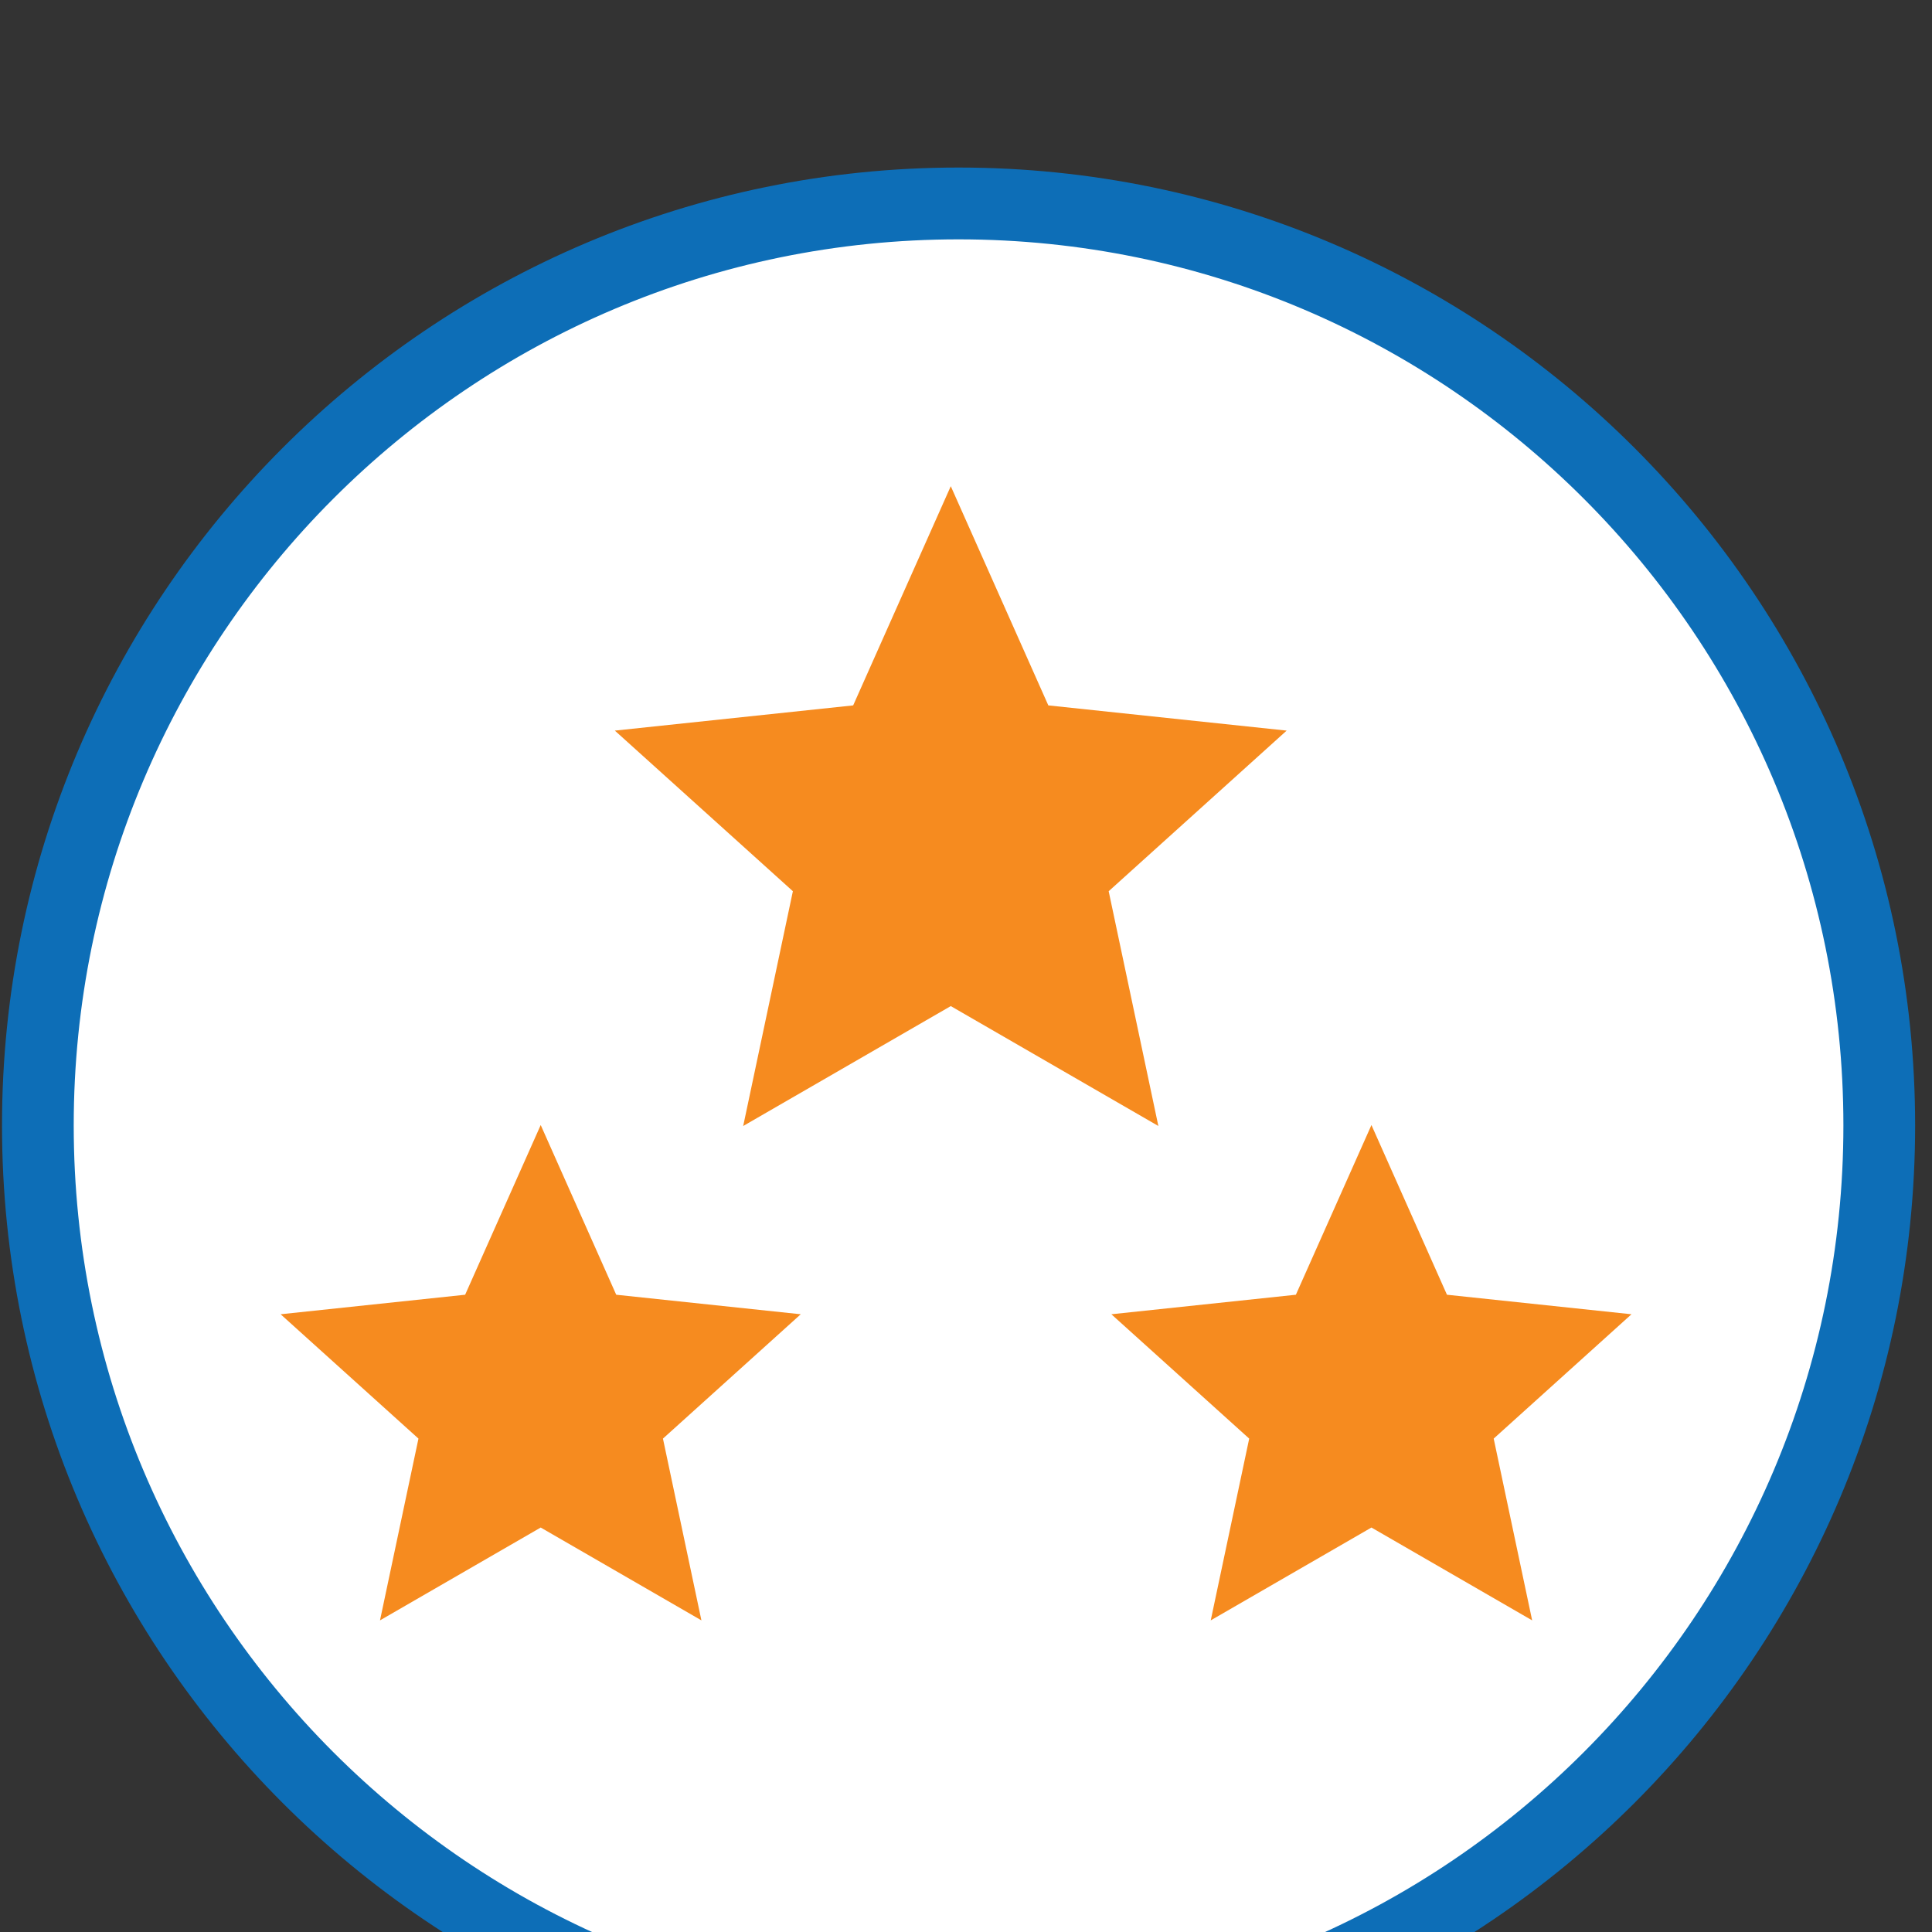 <?xml version="1.0" encoding="UTF-8" standalone="no"?>
<!DOCTYPE svg PUBLIC "-//W3C//DTD SVG 1.1//EN" "http://www.w3.org/Graphics/SVG/1.1/DTD/svg11.dtd">
<svg width="46" height="46" viewBox="0 0 47 47" version="1.1" xmlns="http://www.w3.org/2000/svg" xmlns:xlink="http://www.w3.org/1999/xlink" xml:space="preserve" xmlns:serif="http://www.serif.com/" style="fill-rule:evenodd;clip-rule:evenodd;stroke-linejoin:round;stroke-miterlimit:2;">
    <rect x="0" y="0" width="47" height="47" fill="#333333" stroke="none"/>
    <g transform="matrix(1,0,0,1,-19611.7,-13494.6)">
        <g transform="matrix(1,0,0,1.17,12492.7,2634.64)">
            <g transform="matrix(0.34,0,0,0.291,7406.86,8062.84)">
                <g transform="matrix(1,0,0,1,-9587.47,3416.47)">
                    <circle cx="8809.8" cy="853.698" r="66.217" style="fill:white;"/>
                </g>
                <g transform="matrix(0.312,0,0,0.312,-1098.53,4144.16)">
                    <path d="M1027.14,184.049C906.072,184.049 807.777,282.344 807.777,403.415C807.777,524.486 906.072,622.781 1027.14,622.781C1148.21,622.781 1246.51,524.486 1246.51,403.415C1246.51,282.344 1148.21,184.049 1027.14,184.049ZM1027.14,200.495C1139.14,200.495 1230.06,291.42 1230.06,403.415C1230.06,515.41 1139.14,606.335 1027.14,606.335C915.149,606.335 824.223,515.41 824.223,403.415C824.223,291.42 915.149,200.495 1027.14,200.495Z" style="fill:rgb(13,110,183);"/>
                </g>
                <g transform="matrix(1.077,0,0,1.077,-5153.06,2934.4)">
                    <g transform="matrix(-0.403,0,0,0.403,4511,810.043)">
                        <path d="M1114.91,961.994L1131,998.079L1170.29,1002.23L1140.94,1028.67L1149.13,1067.32L1114.91,1047.58L1080.69,1067.32L1088.88,1028.67L1059.54,1002.23L1098.83,998.079L1114.91,961.994Z" style="fill:rgb(246,139,31);"/>
                    </g>
                    <g transform="matrix(-0.312,0,0,0.312,4382.3,939.967)">
                        <path d="M1114.91,961.994L1131,998.079L1170.29,1002.23L1140.94,1028.67L1149.13,1067.32L1114.91,1047.58L1080.69,1067.32L1088.88,1028.67L1059.54,1002.23L1098.83,998.079L1114.91,961.994Z" style="fill:rgb(246,139,31);"/>
                    </g>
                    <g transform="matrix(-0.312,0,0,0.312,4437.49,939.967)">
                        <path d="M1114.91,961.994L1131,998.079L1170.29,1002.23L1140.94,1028.67L1149.13,1067.32L1114.91,1047.58L1080.69,1067.32L1088.88,1028.67L1059.54,1002.23L1098.83,998.079L1114.91,961.994Z" style="fill:rgb(246,139,31);"/>
                    </g>
                </g>
            </g>
        </g>
    </g>
</svg>
